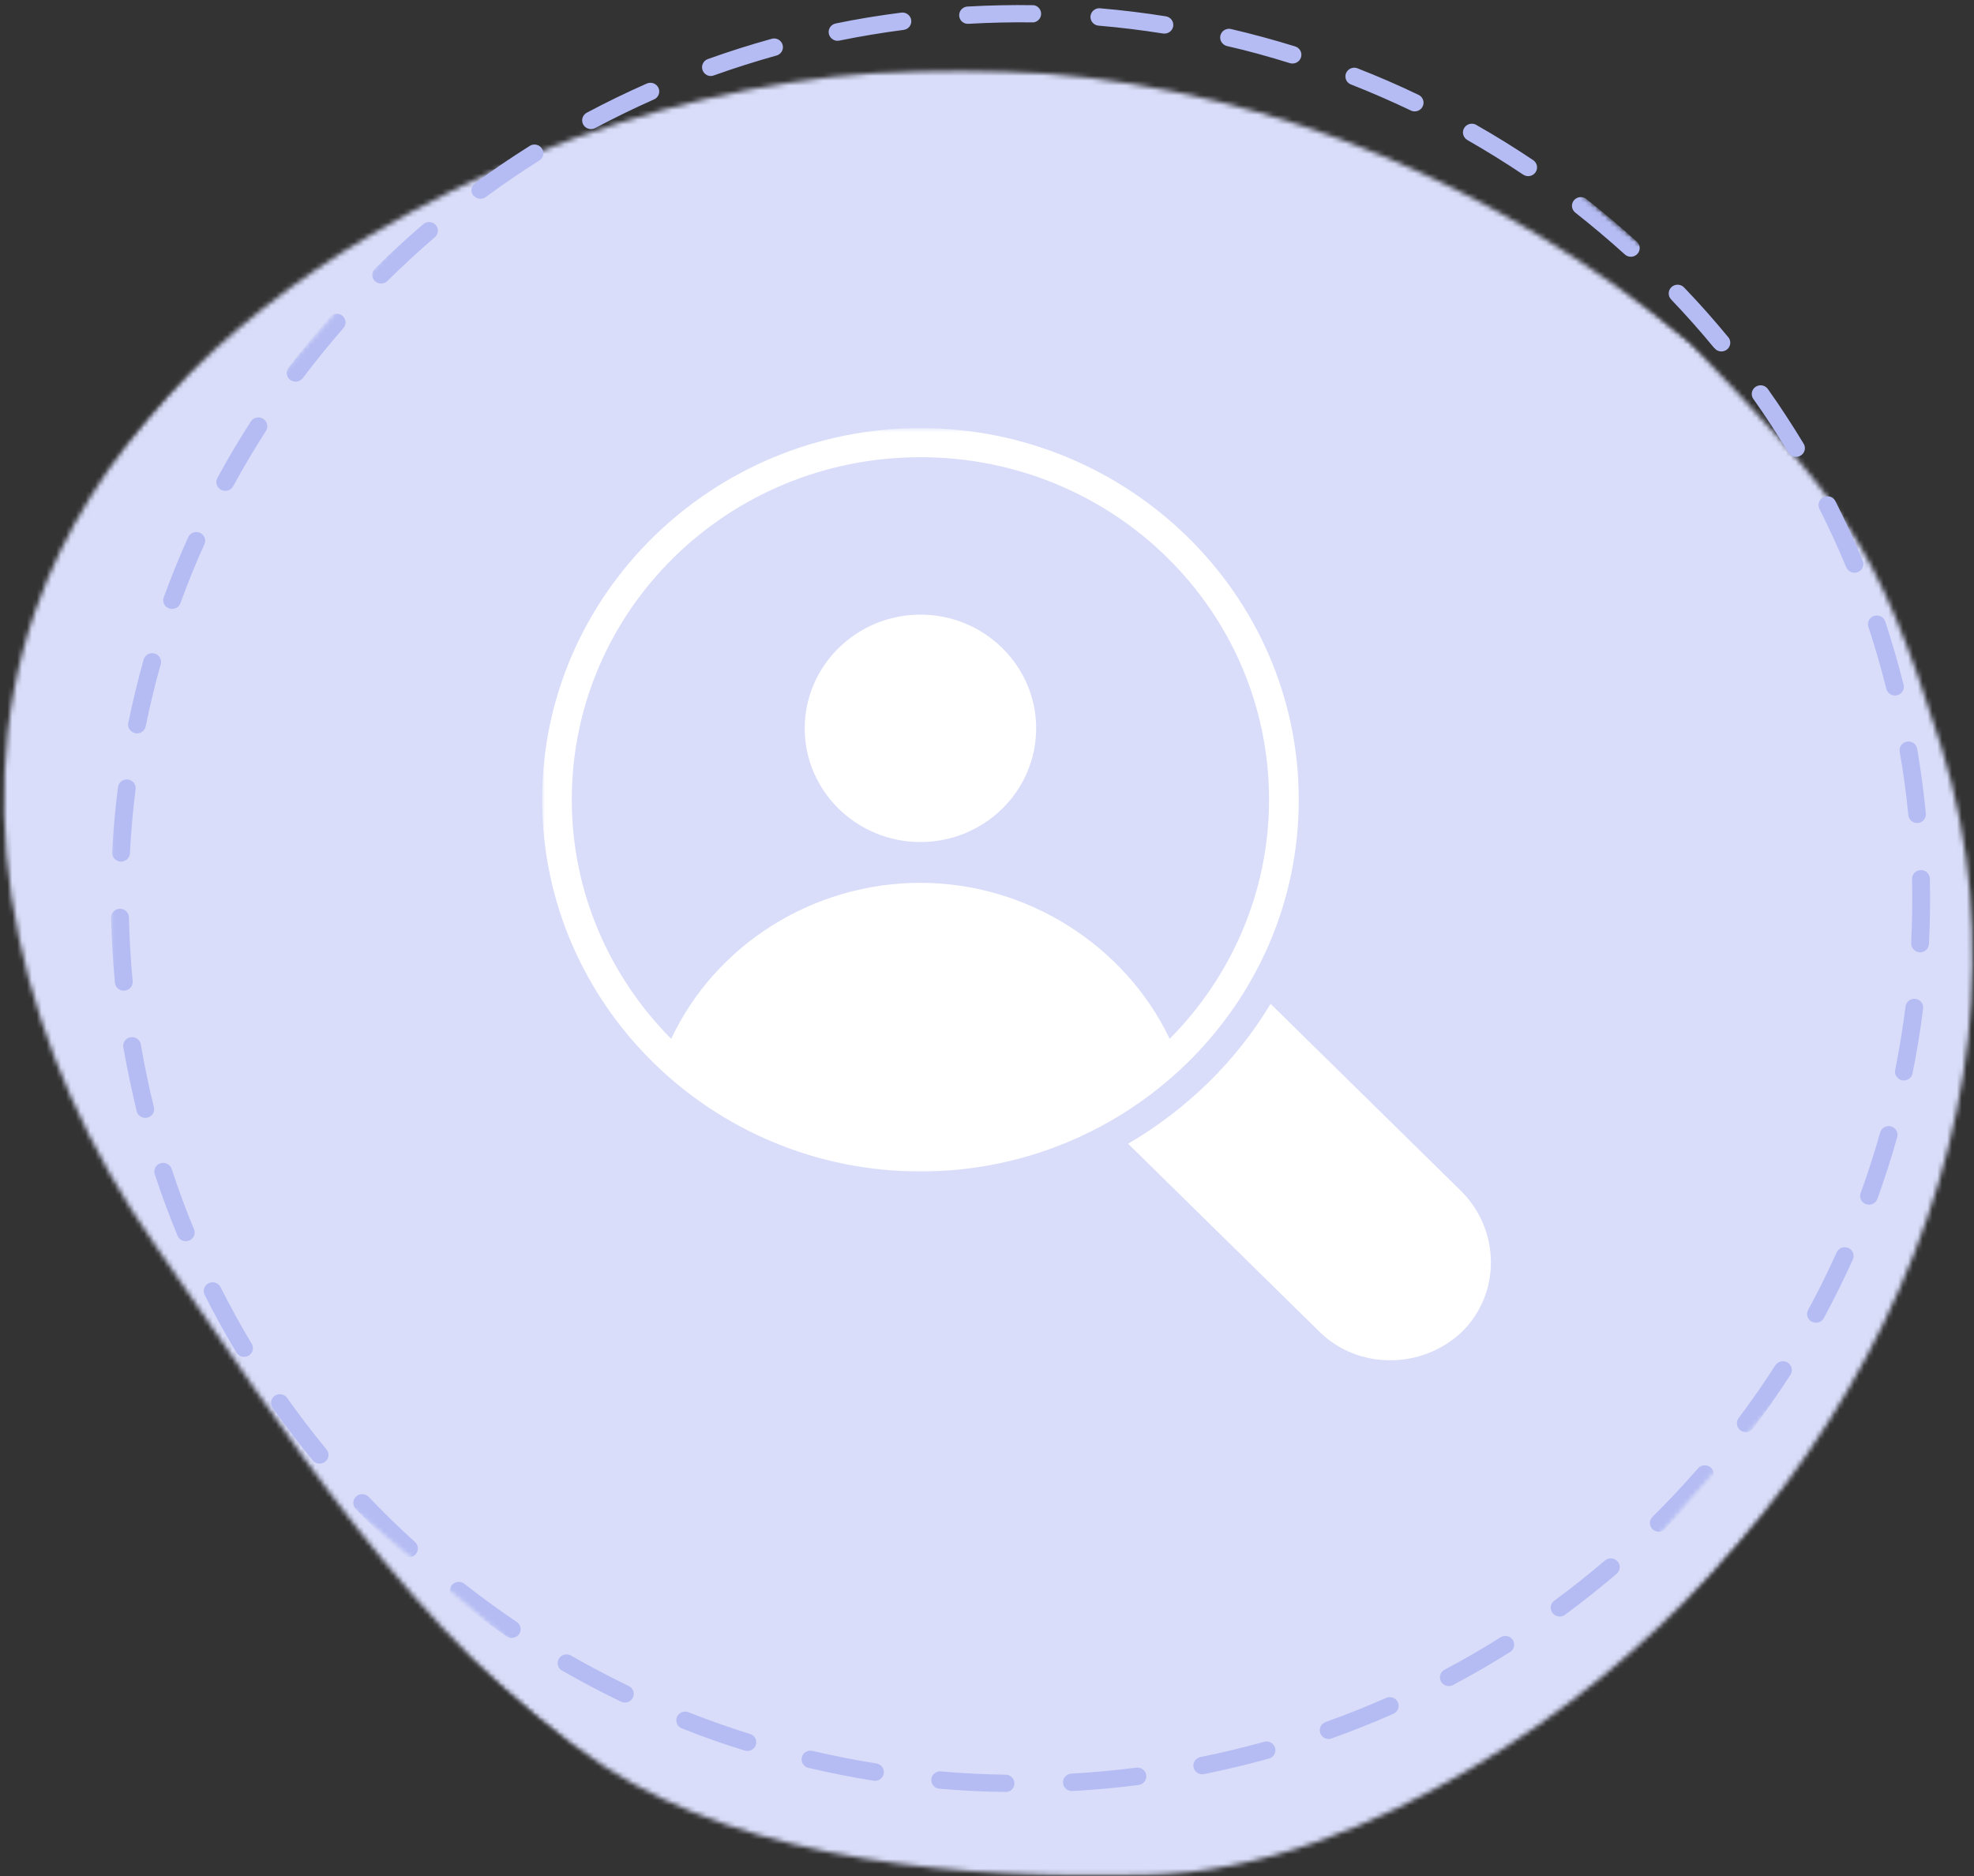<svg width="404" height="384" viewBox="0 0 404 384" fill="none" xmlns="http://www.w3.org/2000/svg">
<rect x="0" y="0" width="404" height="384" fill="#333333" stroke="none"/>
<mask id="mask0_4688_2614" style="mask-type:luminance" maskUnits="userSpaceOnUse" x="0" y="14" width="404" height="370">
<path d="M0 14.268H404V383.979H0V14.268Z" fill="white"/>
</mask>
<g mask="url(#mask0_4688_2614)">
<mask id="mask1_4688_2614" style="mask-type:luminance" maskUnits="userSpaceOnUse" x="-71" y="-77" width="547" height="534">
<path d="M172.055 -76.941L475.668 179.51L233.607 456.17L-70.002 199.719L172.055 -76.941Z" fill="white"/>
</mask>
<g mask="url(#mask1_4688_2614)">
<mask id="mask2_4688_2614" style="mask-type:luminance" maskUnits="userSpaceOnUse" x="0" y="14" width="404" height="370">
<path d="M397.291 152.772C383.95 110.206 376.879 102.803 345.956 70.21C266.797 4.938 164.368 -4.239 75.813 48.106C45.514 66.014 18.81 92.096 7.247 124.932C-7.931 168.07 5.241 217.127 31.646 254.701C58.015 292.31 84.957 336.122 123.569 361.469C153.677 381.232 198.04 384.642 234.234 383.816C258.257 383.259 281.248 373.767 301.789 361.52C373.362 318.959 421.876 231.361 397.291 152.772Z" fill="white"/>
</mask>
<g mask="url(#mask2_4688_2614)">
<path d="M187.143 -99.742L497.585 162.481L230.707 467.508L-79.74 205.285L187.143 -99.742Z" fill="#D9DDF9"/>
</g>
</g>
</g>
<mask id="mask3_4688_2614" style="mask-type:luminance" maskUnits="userSpaceOnUse" x="22" y="0" width="375" height="368">
<path d="M22.445 0H396.079V367.117H22.445V0Z" fill="white"/>
</mask>
<g mask="url(#mask3_4688_2614)">
<mask id="mask4_4688_2614" style="mask-type:luminance" maskUnits="userSpaceOnUse" x="-54" y="-75" width="526" height="517">
<path d="M189.117 -74.066L471.096 164.118L228.684 441.183L-53.295 202.999L189.117 -74.066Z" fill="white"/>
</mask>
<g mask="url(#mask4_4688_2614)">
<mask id="mask5_4688_2614" style="mask-type:luminance" maskUnits="userSpaceOnUse" x="-54" y="-75" width="526" height="517">
<path d="M189.117 -74.064L471.096 164.119L228.684 441.185L-53.295 203.001L189.117 -74.064Z" fill="white"/>
</mask>
<g mask="url(#mask5_4688_2614)">
<path d="M82.531 318.298L82.479 318.252C79.142 315.232 75.919 312.08 72.799 308.817C72.634 308.645 72.505 308.447 72.423 308.224C72.335 308.001 72.299 307.773 72.309 307.535C72.314 307.297 72.366 307.074 72.469 306.856C72.567 306.638 72.706 306.451 72.882 306.288C73.057 306.126 73.258 306.005 73.485 305.918C73.712 305.832 73.944 305.797 74.186 305.802C74.429 305.812 74.656 305.863 74.877 305.959C75.099 306.06 75.29 306.192 75.455 306.364C78.472 309.537 81.659 312.638 84.913 315.587C85.094 315.744 85.238 315.931 85.342 316.144C85.445 316.352 85.507 316.58 85.517 316.813C85.532 317.051 85.501 317.279 85.424 317.502C85.347 317.725 85.228 317.923 85.068 318.1C84.908 318.278 84.718 318.42 84.506 318.521C84.29 318.622 84.063 318.683 83.82 318.698C83.583 318.713 83.346 318.683 83.119 318.607C82.892 318.526 82.691 318.409 82.51 318.257L82.531 318.298ZM92.732 326.917C92.546 326.765 92.402 326.583 92.288 326.375C92.175 326.167 92.108 325.944 92.087 325.711C92.061 325.473 92.087 325.245 92.159 325.017C92.232 324.794 92.34 324.586 92.495 324.404C92.649 324.227 92.835 324.08 93.046 323.968C93.258 323.857 93.485 323.791 93.722 323.771C93.965 323.745 94.197 323.771 94.429 323.842C94.656 323.912 94.862 324.024 95.048 324.171C98.518 326.892 102.118 329.512 105.764 331.97C105.965 332.101 106.131 332.268 106.259 332.471C106.394 332.669 106.481 332.887 106.522 333.12C106.569 333.353 106.564 333.586 106.512 333.819C106.466 334.047 106.368 334.265 106.234 334.458C106.094 334.655 105.924 334.817 105.723 334.944C105.522 335.076 105.3 335.162 105.063 335.202C104.826 335.248 104.589 335.243 104.351 335.197C104.114 335.147 103.897 335.055 103.696 334.919C99.983 332.415 96.29 329.72 92.784 326.968L92.732 326.917ZM64.15 298.986L63.903 298.779C61.066 295.323 58.328 291.72 55.749 288.087C55.625 287.894 55.538 287.686 55.496 287.458C55.455 287.23 55.455 287.007 55.502 286.779C55.548 286.556 55.63 286.343 55.76 286.151C55.888 285.958 56.048 285.796 56.244 285.664C56.435 285.533 56.647 285.441 56.873 285.391C57.1 285.34 57.332 285.33 57.565 285.371C57.797 285.406 58.013 285.482 58.214 285.604C58.416 285.72 58.586 285.872 58.725 286.055C61.242 289.617 63.929 293.144 66.719 296.529C66.884 296.701 67.013 296.894 67.106 297.117C67.193 297.334 67.234 297.562 67.234 297.801C67.229 298.039 67.178 298.267 67.085 298.485C66.987 298.703 66.853 298.895 66.683 299.057C66.507 299.225 66.306 299.351 66.084 299.437C65.857 299.524 65.625 299.569 65.383 299.564C65.146 299.559 64.914 299.513 64.692 299.417C64.47 299.326 64.274 299.194 64.104 299.022L64.15 298.986ZM114.888 341.846C114.692 341.709 114.532 341.542 114.403 341.339C114.274 341.136 114.191 340.918 114.15 340.685C114.114 340.452 114.119 340.219 114.176 339.986C114.227 339.758 114.325 339.545 114.465 339.353C114.604 339.16 114.779 338.998 114.986 338.871C115.187 338.75 115.408 338.663 115.646 338.628C115.888 338.587 116.12 338.598 116.357 338.648C116.595 338.704 116.811 338.8 117.007 338.937C120.839 341.126 124.805 343.178 128.755 345.114C128.962 345.226 129.137 345.367 129.287 345.545C129.441 345.722 129.55 345.92 129.622 346.138C129.694 346.361 129.72 346.584 129.699 346.812C129.684 347.045 129.622 347.263 129.519 347.465C129.416 347.673 129.276 347.856 129.101 348.008C128.931 348.16 128.73 348.276 128.508 348.357C128.291 348.433 128.064 348.469 127.827 348.464C127.595 348.453 127.368 348.403 127.157 348.307C123.103 346.366 119.07 344.237 115.176 342.008L114.888 341.846ZM48.761 277.273C48.606 277.146 48.483 276.999 48.379 276.822C46.09 273.006 43.908 269.054 41.917 265.081C41.799 264.868 41.732 264.64 41.706 264.402C41.68 264.159 41.706 263.921 41.783 263.693C41.855 263.459 41.974 263.252 42.134 263.069C42.294 262.887 42.485 262.74 42.706 262.633C42.928 262.527 43.16 262.466 43.408 262.451C43.65 262.436 43.893 262.471 44.125 262.552C44.357 262.633 44.563 262.755 44.743 262.922C44.924 263.084 45.063 263.282 45.166 263.5C47.131 267.402 49.272 271.283 51.515 275.033C51.737 275.408 51.809 275.808 51.737 276.234C51.659 276.66 51.453 277.015 51.113 277.293C50.778 277.572 50.386 277.709 49.942 277.709C49.504 277.709 49.112 277.567 48.776 277.288L48.761 277.273ZM139.06 353.465C138.714 353.181 138.508 352.821 138.436 352.391C138.358 351.955 138.441 351.55 138.673 351.175C138.905 350.8 139.235 350.541 139.658 350.404C140.086 350.268 140.504 350.283 140.916 350.455C145.011 352.066 149.235 353.556 153.448 354.874C153.691 354.94 153.902 355.046 154.098 355.198C154.289 355.35 154.444 355.527 154.562 355.74C154.681 355.958 154.748 356.181 154.774 356.424C154.795 356.668 154.769 356.901 154.691 357.134C154.619 357.362 154.501 357.57 154.341 357.752C154.181 357.934 153.99 358.081 153.768 358.188C153.546 358.294 153.309 358.355 153.067 358.37C152.819 358.38 152.582 358.345 152.35 358.264C148.018 356.956 143.753 355.411 139.555 353.754C139.39 353.683 139.235 353.587 139.096 353.475L139.06 353.465ZM36.832 253.593C36.611 253.411 36.446 253.183 36.337 252.919C34.64 248.805 33.073 244.584 31.68 240.353C31.603 240.124 31.572 239.896 31.593 239.658C31.608 239.42 31.67 239.192 31.778 238.979C31.892 238.766 32.036 238.584 32.222 238.427C32.407 238.275 32.614 238.158 32.846 238.087C33.078 238.011 33.31 237.986 33.552 238.006C33.795 238.027 34.027 238.092 34.238 238.204C34.455 238.315 34.64 238.462 34.795 238.645C34.95 238.827 35.063 239.035 35.136 239.263C36.497 243.398 38.013 247.568 39.7 251.577C39.854 251.957 39.88 252.347 39.762 252.742C39.643 253.137 39.416 253.457 39.076 253.695C38.735 253.938 38.354 254.049 37.936 254.029C37.518 254.009 37.147 253.867 36.832 253.593ZM164.691 361.441C164.372 361.177 164.17 360.838 164.088 360.438C164.005 360.032 164.062 359.647 164.253 359.277C164.444 358.912 164.727 358.639 165.109 358.466C165.491 358.294 165.883 358.259 166.29 358.355C170.602 359.363 174.985 360.225 179.359 360.924C179.596 360.96 179.823 361.041 180.024 361.167C180.23 361.289 180.406 361.446 180.55 361.639C180.689 361.831 180.787 362.044 180.844 362.272C180.901 362.505 180.911 362.738 180.875 362.971C180.834 363.204 180.751 363.422 180.627 363.625C180.498 363.828 180.339 364 180.143 364.142C179.952 364.279 179.735 364.375 179.498 364.431C179.266 364.486 179.029 364.497 178.791 364.461C174.346 363.747 169.854 362.865 165.475 361.831C165.176 361.77 164.918 361.644 164.691 361.441ZM28.555 228.363C28.261 228.115 28.07 227.806 27.977 227.441C26.941 223.159 26.023 218.74 25.234 214.352C25.198 214.119 25.203 213.886 25.254 213.658C25.311 213.425 25.409 213.217 25.548 213.019C25.687 212.827 25.858 212.67 26.064 212.543C26.265 212.416 26.487 212.335 26.724 212.295C26.961 212.259 27.198 212.264 27.431 212.315C27.668 212.371 27.884 212.467 28.08 212.604C28.276 212.741 28.436 212.908 28.565 213.111C28.694 213.308 28.777 213.526 28.818 213.759C29.55 218.056 30.448 222.374 31.5 226.595C31.593 226.97 31.562 227.34 31.412 227.694C31.257 228.049 31.015 228.328 30.68 228.53C30.344 228.733 29.983 228.814 29.591 228.784C29.2 228.753 28.854 228.612 28.555 228.363ZM191.231 365.677C190.932 365.424 190.736 365.11 190.648 364.735C190.56 364.355 190.591 363.99 190.746 363.63C190.895 363.275 191.143 362.997 191.483 362.799C191.819 362.596 192.185 362.515 192.582 362.551C197.007 362.956 201.452 363.164 205.893 363.225C206.13 363.24 206.352 363.291 206.563 363.392C206.775 363.488 206.965 363.62 207.125 363.787C207.285 363.954 207.409 364.147 207.492 364.365C207.574 364.578 207.615 364.801 207.61 365.034C207.61 365.262 207.564 365.485 207.471 365.698C207.378 365.91 207.249 366.098 207.084 366.26C206.919 366.422 206.728 366.554 206.517 366.64C206.3 366.731 206.073 366.782 205.841 366.787C201.318 366.716 196.754 366.488 192.267 366.093C191.891 366.067 191.556 365.936 191.262 365.703L191.231 365.677ZM24.151 202.338C23.784 202.023 23.573 201.628 23.526 201.152C23.104 196.743 22.841 192.254 22.743 187.825C22.738 187.587 22.779 187.359 22.866 187.136C22.954 186.918 23.083 186.72 23.253 186.548C23.418 186.375 23.614 186.244 23.836 186.147C24.058 186.056 24.29 186.006 24.532 186.001C24.775 185.995 25.007 186.036 25.234 186.122C25.455 186.208 25.657 186.335 25.832 186.502C26.002 186.664 26.141 186.857 26.234 187.075C26.332 187.293 26.384 187.521 26.389 187.759C26.487 192.117 26.739 196.51 27.162 200.838C27.178 201.076 27.152 201.304 27.075 201.527C27.003 201.755 26.884 201.957 26.729 202.135C26.569 202.312 26.384 202.454 26.172 202.566C25.956 202.672 25.729 202.733 25.491 202.748C24.986 202.794 24.537 202.657 24.151 202.338ZM218.198 366.133C217.914 365.9 217.724 365.606 217.626 365.257C217.533 364.902 217.543 364.557 217.657 364.213C217.775 363.868 217.981 363.584 218.281 363.367C218.575 363.144 218.905 363.027 219.276 363.007C223.696 362.758 228.157 362.348 232.546 361.786C232.783 361.755 233.02 361.77 233.252 361.831C233.489 361.892 233.701 361.993 233.892 362.14C234.082 362.282 234.242 362.454 234.361 362.662C234.485 362.865 234.557 363.088 234.593 363.321C234.624 363.559 234.608 363.787 234.547 364.02C234.485 364.248 234.382 364.456 234.232 364.644C234.088 364.836 233.912 364.988 233.701 365.105C233.494 365.226 233.268 365.302 233.03 365.333C228.554 365.91 223.995 366.326 219.498 366.574C218.982 366.605 218.538 366.447 218.162 366.108L218.198 366.133ZM23.588 175.911C23.135 175.531 22.923 175.05 22.959 174.462C23.186 170.028 23.563 165.574 24.145 161.161C24.166 160.917 24.233 160.689 24.352 160.476C24.465 160.264 24.62 160.076 24.811 159.924C25.002 159.772 25.218 159.661 25.455 159.595C25.693 159.529 25.935 159.509 26.177 159.539C26.425 159.569 26.652 159.645 26.863 159.767C27.08 159.889 27.26 160.051 27.405 160.243C27.554 160.436 27.657 160.654 27.714 160.887C27.776 161.125 27.781 161.363 27.74 161.601C27.198 165.914 26.812 170.307 26.585 174.65C26.569 174.989 26.461 175.298 26.265 175.577C26.064 175.861 25.806 176.069 25.486 176.2C25.172 176.337 24.842 176.378 24.496 176.327C24.156 176.271 23.851 176.134 23.588 175.911ZM244.877 362.713C244.614 362.49 244.428 362.216 244.325 361.892C244.222 361.568 244.211 361.238 244.299 360.909C244.387 360.58 244.557 360.296 244.81 360.063C245.062 359.83 245.356 359.678 245.697 359.612C250.039 358.745 254.397 357.691 258.652 356.516C258.884 356.44 259.126 356.414 259.374 356.434C259.616 356.455 259.848 356.526 260.07 356.637C260.287 356.754 260.472 356.906 260.627 357.093C260.782 357.281 260.895 357.494 260.962 357.727C261.029 357.96 261.045 358.198 261.014 358.436C260.983 358.679 260.905 358.902 260.776 359.11C260.653 359.323 260.493 359.5 260.292 359.642C260.096 359.789 259.874 359.885 259.637 359.941C255.289 361.147 250.849 362.211 246.424 363.103C245.841 363.22 245.325 363.088 244.877 362.713ZM26.868 149.658C26.332 149.212 26.126 148.649 26.26 147.965C27.142 143.628 28.199 139.26 29.401 134.988C29.468 134.76 29.571 134.552 29.72 134.365C29.865 134.182 30.045 134.03 30.257 133.914C30.463 133.797 30.69 133.721 30.927 133.696C31.164 133.665 31.402 133.681 31.634 133.746C31.866 133.807 32.072 133.914 32.263 134.055C32.454 134.202 32.608 134.375 32.727 134.582C32.846 134.785 32.923 135.008 32.949 135.241C32.98 135.474 32.964 135.707 32.902 135.935C31.716 140.116 30.68 144.408 29.813 148.67C29.767 148.903 29.679 149.116 29.545 149.308C29.411 149.506 29.246 149.668 29.045 149.8C28.844 149.931 28.627 150.018 28.39 150.068C28.158 150.114 27.921 150.114 27.683 150.068C27.379 150.002 27.106 149.866 26.868 149.658ZM270.751 355.492C270.503 355.289 270.323 355.036 270.214 354.737C270.132 354.514 270.096 354.286 270.106 354.053C270.116 353.815 270.173 353.592 270.271 353.374C270.374 353.161 270.513 352.973 270.689 352.816C270.864 352.654 271.065 352.533 271.292 352.452C275.464 350.962 279.626 349.31 283.664 347.526C283.881 347.425 284.113 347.369 284.355 347.359C284.598 347.344 284.835 347.384 285.062 347.465C285.294 347.546 285.495 347.673 285.671 347.835C285.851 347.997 285.99 348.19 286.088 348.408C286.186 348.626 286.243 348.854 286.248 349.092C286.253 349.33 286.212 349.563 286.124 349.786C286.037 350.009 285.908 350.207 285.738 350.379C285.567 350.546 285.371 350.683 285.145 350.774C281.029 352.599 276.79 354.286 272.535 355.801C271.88 356.039 271.282 355.933 270.751 355.492ZM34.042 124.205C33.758 123.961 33.568 123.662 33.47 123.308C33.372 122.953 33.387 122.598 33.516 122.254C35.038 118.078 36.729 113.903 38.565 109.849C38.673 109.651 38.813 109.474 38.988 109.327C39.158 109.175 39.354 109.064 39.576 108.993C39.793 108.917 40.014 108.881 40.246 108.891C40.478 108.896 40.695 108.947 40.907 109.038C41.118 109.129 41.304 109.256 41.469 109.418C41.629 109.58 41.758 109.768 41.845 109.976C41.938 110.183 41.984 110.401 41.99 110.629C41.995 110.852 41.959 111.075 41.876 111.288C40.081 115.266 38.41 119.35 36.93 123.445C36.848 123.667 36.729 123.87 36.564 124.042C36.404 124.22 36.213 124.357 35.997 124.458C35.78 124.559 35.548 124.62 35.311 124.63C35.069 124.64 34.836 124.605 34.609 124.529C34.398 124.453 34.212 124.347 34.042 124.205ZM295.32 344.663C295.155 344.521 295.021 344.349 294.918 344.156C294.804 343.949 294.732 343.731 294.706 343.493C294.68 343.259 294.701 343.026 294.773 342.803C294.84 342.575 294.949 342.368 295.098 342.185C295.253 342.003 295.433 341.856 295.645 341.739C299.549 339.672 303.412 337.437 307.14 335.091C307.347 334.969 307.563 334.888 307.795 334.853C308.027 334.817 308.259 334.827 308.492 334.878C308.724 334.929 308.935 335.025 309.131 335.157C309.322 335.294 309.482 335.456 309.611 335.653C309.74 335.851 309.822 336.064 309.863 336.292C309.91 336.52 309.905 336.748 309.858 336.976C309.812 337.204 309.719 337.412 309.59 337.604C309.456 337.802 309.291 337.959 309.095 338.091C305.294 340.483 301.349 342.763 297.372 344.881C297.042 345.053 296.692 345.124 296.315 345.084C295.944 345.048 295.614 344.906 295.33 344.668L295.32 344.663ZM44.94 100.039C44.604 99.765 44.398 99.42 44.31 99.005C44.228 98.584 44.29 98.189 44.496 97.814C46.616 93.897 48.921 90.02 51.329 86.276C51.458 86.073 51.623 85.901 51.819 85.764C52.02 85.627 52.237 85.531 52.474 85.48C52.712 85.424 52.949 85.419 53.191 85.46C53.428 85.501 53.65 85.587 53.856 85.713C54.063 85.84 54.238 86.002 54.377 86.2C54.517 86.392 54.615 86.605 54.666 86.838C54.718 87.071 54.728 87.305 54.687 87.543C54.64 87.776 54.558 87.994 54.429 88.196C52.056 91.88 49.803 95.686 47.719 99.517C47.606 99.719 47.461 99.902 47.281 100.049C47.1 100.201 46.894 100.312 46.667 100.383C46.44 100.454 46.213 100.479 45.976 100.464C45.739 100.449 45.512 100.388 45.3 100.282C45.172 100.216 45.053 100.13 44.94 100.039ZM318.002 330.399C317.893 330.318 317.806 330.221 317.728 330.11C317.584 329.922 317.481 329.715 317.424 329.487C317.362 329.258 317.352 329.025 317.383 328.792C317.419 328.559 317.496 328.341 317.62 328.139C317.739 327.936 317.898 327.764 318.089 327.622C321.632 325.022 325.119 322.25 328.455 319.392C328.641 319.235 328.847 319.119 329.074 319.043C329.306 318.967 329.544 318.936 329.786 318.957C330.028 318.972 330.255 319.033 330.472 319.139C330.694 319.245 330.879 319.387 331.039 319.57C331.199 319.747 331.318 319.95 331.395 320.178C331.472 320.401 331.503 320.634 331.488 320.872C331.472 321.11 331.405 321.338 331.297 321.551C331.189 321.764 331.044 321.951 330.864 322.109C327.455 325.017 323.896 327.84 320.291 330.505C319.946 330.753 319.564 330.87 319.136 330.855C318.708 330.834 318.337 330.687 318.012 330.414L318.002 330.399ZM59.323 77.697C59.148 77.55 59.008 77.378 58.9 77.175C58.792 76.977 58.725 76.764 58.699 76.541C58.673 76.319 58.694 76.096 58.751 75.878C58.813 75.66 58.911 75.462 59.05 75.28C61.757 71.692 64.578 68.206 67.534 64.826C67.688 64.648 67.874 64.507 68.091 64.4C68.307 64.294 68.534 64.233 68.771 64.213C69.014 64.198 69.246 64.223 69.473 64.299C69.705 64.37 69.911 64.486 70.091 64.638C70.272 64.79 70.416 64.973 70.525 65.186C70.633 65.398 70.7 65.621 70.716 65.855C70.736 66.093 70.705 66.321 70.633 66.544C70.556 66.772 70.442 66.969 70.282 67.152C67.389 70.461 64.599 73.906 61.969 77.393C61.824 77.58 61.649 77.737 61.448 77.859C61.242 77.981 61.02 78.062 60.783 78.097C60.545 78.133 60.308 78.123 60.076 78.062C59.844 78.006 59.633 77.91 59.437 77.773L59.323 77.697ZM338.306 313.068L338.203 312.977C338.032 312.815 337.903 312.623 337.811 312.405C337.718 312.187 337.671 311.959 337.666 311.721C337.666 311.482 337.713 311.259 337.805 311.036C337.898 310.819 338.027 310.626 338.197 310.459C341.302 307.388 344.35 304.15 347.243 300.846L347.527 300.522C347.682 300.339 347.867 300.197 348.084 300.091C348.295 299.985 348.522 299.924 348.765 299.904C349.002 299.888 349.239 299.914 349.466 299.99C349.693 300.061 349.899 300.177 350.085 300.329C350.265 300.486 350.41 300.669 350.518 300.876C350.626 301.089 350.688 301.312 350.709 301.545C350.724 301.784 350.699 302.012 350.621 302.24C350.549 302.463 350.43 302.665 350.276 302.843L349.997 303.162C347.042 306.537 343.963 309.81 340.761 312.977C340.601 313.134 340.415 313.261 340.204 313.347C339.997 313.438 339.781 313.484 339.554 313.494C339.322 313.499 339.105 313.469 338.888 313.393C338.672 313.322 338.481 313.21 338.306 313.068ZM76.842 57.63L76.724 57.534C76.554 57.367 76.425 57.174 76.332 56.956C76.239 56.743 76.193 56.516 76.193 56.277C76.193 56.044 76.234 55.816 76.327 55.598C76.414 55.38 76.543 55.188 76.713 55.021C79.906 51.849 83.232 48.783 86.626 45.879C86.806 45.722 87.007 45.606 87.234 45.53C87.461 45.459 87.693 45.423 87.936 45.438C88.173 45.453 88.4 45.514 88.616 45.616C88.828 45.722 89.019 45.859 89.173 46.036C89.333 46.214 89.452 46.416 89.524 46.639C89.602 46.862 89.632 47.09 89.617 47.323C89.602 47.562 89.54 47.785 89.431 47.997C89.323 48.205 89.184 48.388 89.003 48.545C85.672 51.408 82.407 54.413 79.282 57.509C79.122 57.666 78.941 57.792 78.735 57.879C78.529 57.97 78.312 58.02 78.085 58.036C77.864 58.046 77.642 58.015 77.425 57.95C77.214 57.879 77.018 57.772 76.842 57.63ZM356.109 292.662C355.933 292.52 355.794 292.348 355.686 292.146C355.577 291.948 355.51 291.735 355.485 291.512C355.459 291.289 355.474 291.071 355.536 290.853C355.593 290.635 355.691 290.433 355.825 290.255C358.45 286.749 360.987 283.11 363.339 279.437C363.473 279.239 363.633 279.067 363.834 278.93C364.03 278.793 364.252 278.697 364.489 278.646C364.726 278.596 364.964 278.585 365.201 278.626C365.443 278.666 365.665 278.753 365.866 278.879C366.072 279.006 366.248 279.168 366.387 279.366C366.526 279.558 366.624 279.771 366.676 280.004C366.733 280.237 366.738 280.47 366.697 280.709C366.655 280.942 366.568 281.16 366.439 281.362C364.035 285.112 361.457 288.821 358.775 292.389C358.631 292.581 358.46 292.738 358.249 292.86C358.043 292.987 357.821 293.063 357.584 293.098C357.346 293.134 357.109 293.123 356.877 293.068C356.64 293.012 356.428 292.911 356.232 292.769L356.109 292.662ZM97.141 40.239C97.033 40.168 96.94 40.087 96.853 39.996C96.703 39.809 96.605 39.601 96.543 39.373C96.481 39.145 96.466 38.912 96.502 38.678C96.533 38.445 96.61 38.222 96.734 38.02C96.858 37.817 97.013 37.645 97.203 37.503C100.824 34.837 104.578 32.273 108.379 29.882C108.58 29.75 108.802 29.659 109.039 29.613C109.282 29.567 109.519 29.567 109.756 29.618C109.998 29.664 110.215 29.76 110.416 29.892C110.617 30.029 110.788 30.201 110.916 30.404C111.051 30.601 111.133 30.824 111.174 31.057C111.216 31.296 111.21 31.529 111.154 31.762C111.102 32 111.004 32.213 110.86 32.405C110.715 32.598 110.54 32.76 110.329 32.882C106.61 35.228 102.928 37.741 99.385 40.351C99.044 40.594 98.663 40.7 98.24 40.68C97.822 40.66 97.456 40.513 97.141 40.239ZM370.477 270.29C370.152 270.017 369.956 269.677 369.873 269.267C369.796 268.856 369.858 268.471 370.054 268.101C372.148 264.265 374.102 260.303 375.887 256.325C375.985 256.107 376.124 255.919 376.294 255.757C376.47 255.595 376.671 255.468 376.892 255.382C377.119 255.296 377.351 255.261 377.589 255.266C377.831 255.271 378.063 255.321 378.28 255.418C378.501 255.509 378.692 255.646 378.863 255.813C379.028 255.985 379.151 256.183 379.239 256.401C379.327 256.624 379.368 256.852 379.363 257.085C379.358 257.323 379.306 257.551 379.208 257.764C377.382 261.818 375.387 265.861 373.262 269.778C373.148 269.986 372.999 270.169 372.813 270.316C372.627 270.468 372.421 270.574 372.189 270.645C371.957 270.716 371.725 270.736 371.482 270.711C371.245 270.691 371.018 270.62 370.807 270.508C370.683 270.452 370.564 270.386 370.456 270.31L370.477 270.29ZM119.772 25.99C119.601 25.848 119.467 25.681 119.359 25.488C119.245 25.281 119.178 25.058 119.153 24.825C119.127 24.586 119.147 24.358 119.215 24.13C119.282 23.902 119.395 23.7 119.545 23.517C119.694 23.335 119.875 23.183 120.086 23.071C124.057 20.953 128.162 18.957 132.283 17.137C132.505 17.026 132.737 16.965 132.984 16.945C133.232 16.93 133.474 16.96 133.712 17.041C133.944 17.122 134.155 17.244 134.336 17.411C134.521 17.578 134.661 17.771 134.764 17.994C134.867 18.212 134.918 18.445 134.924 18.693C134.929 18.936 134.882 19.169 134.789 19.397C134.697 19.62 134.563 19.818 134.387 19.99C134.207 20.163 134.006 20.294 133.774 20.381C129.73 22.174 125.708 24.14 121.819 26.203C121.489 26.38 121.138 26.446 120.762 26.411C120.385 26.37 120.055 26.228 119.772 25.99ZM381.328 246.129C381.044 245.891 380.858 245.592 380.76 245.232C380.668 244.878 380.683 244.528 380.812 244.178C382.287 240.094 383.643 235.893 384.819 231.708C384.891 231.49 385 231.292 385.149 231.12C385.299 230.943 385.479 230.801 385.68 230.694C385.887 230.588 386.103 230.522 386.335 230.497C386.567 230.471 386.794 230.486 387.016 230.547C387.243 230.608 387.444 230.709 387.63 230.846C387.816 230.983 387.97 231.15 388.089 231.343C388.207 231.54 388.29 231.748 388.326 231.976C388.367 232.199 388.357 232.422 388.311 232.645C387.114 236.922 385.732 241.209 384.221 245.379C384.138 245.602 384.02 245.8 383.86 245.977C383.695 246.15 383.509 246.286 383.293 246.388C383.071 246.489 382.844 246.545 382.607 246.555C382.364 246.57 382.132 246.535 381.905 246.454C381.694 246.383 381.503 246.276 381.328 246.129ZM144.325 15.131C144.078 14.923 143.902 14.67 143.789 14.371C143.706 14.153 143.67 13.92 143.681 13.687C143.691 13.448 143.748 13.225 143.851 13.013C143.949 12.795 144.088 12.607 144.263 12.45C144.444 12.288 144.645 12.171 144.867 12.09C149.116 10.565 153.474 9.182 157.817 7.976C158.049 7.895 158.296 7.859 158.544 7.874C158.797 7.89 159.034 7.955 159.256 8.067C159.477 8.183 159.668 8.335 159.828 8.523C159.988 8.716 160.101 8.928 160.168 9.167C160.241 9.405 160.256 9.643 160.225 9.891C160.189 10.134 160.107 10.362 159.978 10.57C159.849 10.783 159.684 10.96 159.477 11.102C159.276 11.249 159.049 11.345 158.802 11.396C154.542 12.592 150.277 13.94 146.115 15.43C145.46 15.668 144.862 15.572 144.325 15.131ZM388.476 220.666C387.944 220.22 387.738 219.658 387.872 218.979C388.728 214.722 389.425 210.369 389.982 206.057C390.002 205.814 390.069 205.586 390.188 205.373C390.301 205.16 390.456 204.973 390.647 204.821C390.838 204.668 391.054 204.557 391.292 204.491C391.529 204.425 391.771 204.405 392.014 204.435C392.261 204.466 392.488 204.542 392.699 204.663C392.916 204.785 393.097 204.947 393.241 205.14C393.391 205.332 393.494 205.55 393.55 205.783C393.612 206.021 393.617 206.26 393.576 206.498C393.03 210.896 392.302 215.335 391.42 219.678C391.292 220.352 390.894 220.803 390.234 221.026C389.574 221.254 388.981 221.142 388.45 220.691L388.476 220.666ZM170.22 7.895C169.962 7.677 169.782 7.403 169.678 7.079C169.575 6.754 169.565 6.43 169.653 6.101C169.74 5.771 169.905 5.493 170.158 5.26C170.406 5.027 170.7 4.875 171.04 4.804C175.429 3.886 179.972 3.162 184.444 2.584C184.686 2.554 184.918 2.569 185.155 2.625C185.387 2.685 185.599 2.787 185.79 2.934C185.986 3.076 186.14 3.248 186.259 3.456C186.383 3.658 186.46 3.876 186.491 4.114C186.527 4.348 186.512 4.581 186.45 4.809C186.388 5.037 186.285 5.244 186.14 5.437C185.991 5.624 185.816 5.776 185.609 5.898C185.398 6.015 185.176 6.091 184.934 6.121C180.545 6.689 176.12 7.428 171.783 8.31C171.195 8.427 170.674 8.29 170.22 7.895ZM391.771 194.433C391.322 194.058 391.111 193.576 391.142 192.998C391.353 188.656 391.426 184.252 391.322 179.905C391.317 179.666 391.364 179.438 391.451 179.215C391.539 178.997 391.668 178.8 391.833 178.628C392.003 178.46 392.199 178.324 392.416 178.232C392.638 178.136 392.87 178.085 393.112 178.085C393.354 178.08 393.587 178.121 393.813 178.207C394.035 178.293 394.236 178.42 394.407 178.587C394.582 178.749 394.716 178.942 394.814 179.16C394.912 179.378 394.958 179.606 394.964 179.839C395.067 184.273 395.005 188.767 394.783 193.196C394.773 193.434 394.716 193.657 394.618 193.875C394.515 194.088 394.376 194.275 394.195 194.438C394.02 194.6 393.819 194.721 393.592 194.802C393.365 194.884 393.128 194.919 392.885 194.909C392.457 194.878 392.086 194.721 391.771 194.433ZM196.94 4.469C196.661 4.231 196.47 3.942 196.372 3.592C196.274 3.243 196.285 2.898 196.398 2.554C196.517 2.209 196.723 1.925 197.012 1.707C197.306 1.484 197.636 1.363 198.002 1.338C202.515 1.089 207.094 0.983 211.586 1.064C212.025 1.145 212.386 1.348 212.664 1.687C212.948 2.027 213.087 2.412 213.077 2.853C213.072 3.288 212.917 3.668 212.623 3.998C212.329 4.327 211.963 4.52 211.519 4.581C207.1 4.525 202.613 4.621 198.198 4.875C197.713 4.9 197.28 4.758 196.914 4.444L196.94 4.469ZM391.188 168.032C390.817 167.718 390.611 167.322 390.564 166.846C390.141 162.519 389.559 158.145 388.79 153.843C388.749 153.61 388.754 153.382 388.811 153.149C388.862 152.916 388.96 152.708 389.1 152.511C389.239 152.318 389.409 152.161 389.615 152.034C389.817 151.908 390.038 151.827 390.276 151.786C390.513 151.745 390.75 151.756 390.987 151.806C391.219 151.862 391.436 151.953 391.632 152.09C391.828 152.232 391.988 152.399 392.117 152.602C392.246 152.799 392.328 153.017 392.369 153.25C393.122 157.624 393.721 162.078 394.143 166.496C394.169 166.735 394.143 166.963 394.076 167.191C394.004 167.419 393.891 167.621 393.741 167.804C393.587 167.986 393.406 168.133 393.189 168.245C392.978 168.356 392.751 168.422 392.514 168.442C391.998 168.488 391.549 168.341 391.163 168.006L391.188 168.032ZM223.804 4.819C223.51 4.57 223.314 4.256 223.226 3.881C223.134 3.501 223.164 3.136 223.319 2.782C223.469 2.427 223.716 2.148 224.052 1.946C224.387 1.748 224.748 1.662 225.14 1.697C229.642 2.082 234.18 2.635 238.631 3.344C238.868 3.385 239.085 3.466 239.286 3.592C239.487 3.714 239.657 3.876 239.792 4.064C239.931 4.256 240.029 4.464 240.08 4.692C240.137 4.92 240.142 5.148 240.106 5.381C240.065 5.609 239.987 5.827 239.864 6.025C239.74 6.227 239.58 6.395 239.389 6.532C239.193 6.673 238.982 6.77 238.755 6.825C238.523 6.881 238.291 6.891 238.054 6.861C233.696 6.172 229.25 5.624 224.83 5.249C224.438 5.214 224.098 5.072 223.804 4.819ZM386.645 141.92C386.351 141.672 386.16 141.368 386.067 140.998C384.994 136.756 383.783 132.525 382.416 128.39C382.328 128.162 382.287 127.924 382.297 127.681C382.308 127.438 382.369 127.204 382.473 126.982C382.581 126.764 382.73 126.571 382.916 126.409C383.102 126.252 383.313 126.13 383.55 126.054C383.788 125.983 384.03 125.953 384.278 125.978C384.525 125.998 384.757 126.069 384.979 126.186C385.196 126.303 385.381 126.46 385.536 126.652C385.691 126.845 385.799 127.058 385.861 127.296C387.259 131.507 388.507 135.834 389.59 140.141C389.682 140.521 389.657 140.886 389.507 141.246C389.358 141.606 389.115 141.884 388.78 142.087C388.44 142.29 388.079 142.376 387.681 142.346C387.289 142.315 386.944 142.173 386.645 141.92ZM250.359 9.03C250.039 8.761 249.838 8.427 249.755 8.021C249.673 7.616 249.73 7.231 249.92 6.866C250.111 6.496 250.395 6.227 250.777 6.055C251.158 5.883 251.55 5.847 251.958 5.944C256.346 6.967 260.766 8.173 265.052 9.496C265.284 9.562 265.49 9.673 265.676 9.825C265.867 9.972 266.016 10.155 266.13 10.362C266.243 10.57 266.315 10.793 266.336 11.031C266.362 11.27 266.336 11.502 266.269 11.726C266.197 11.954 266.088 12.161 265.934 12.344C265.779 12.526 265.598 12.678 265.382 12.79C265.17 12.901 264.944 12.967 264.706 12.992C264.464 13.018 264.227 12.992 263.995 12.927C259.776 11.614 255.444 10.403 251.158 9.435C250.854 9.369 250.586 9.237 250.359 9.03ZM378.342 116.771C378.125 116.583 377.96 116.36 377.847 116.097C376.176 112.063 374.334 108.045 372.364 104.148C372.261 103.935 372.199 103.707 372.184 103.474C372.174 103.236 372.204 103.003 372.282 102.78C372.359 102.557 372.478 102.354 372.638 102.177C372.798 102 372.988 101.858 373.205 101.756C373.422 101.65 373.654 101.594 373.891 101.579C374.133 101.564 374.365 101.594 374.597 101.67C374.824 101.751 375.031 101.868 375.211 102.025C375.392 102.182 375.536 102.365 375.639 102.577C377.651 106.555 379.528 110.655 381.23 114.769C381.39 115.154 381.41 115.54 381.292 115.935C381.178 116.335 380.951 116.649 380.606 116.893C380.265 117.131 379.889 117.242 379.466 117.222C379.048 117.207 378.682 117.06 378.362 116.791L378.342 116.771ZM275.98 16.99C275.645 16.707 275.444 16.347 275.377 15.921C275.304 15.491 275.387 15.09 275.614 14.72C275.846 14.345 276.171 14.092 276.589 13.95C277.006 13.813 277.424 13.823 277.832 13.986C282.03 15.627 286.212 17.441 290.271 19.392C290.498 19.489 290.694 19.625 290.859 19.803C291.029 19.98 291.153 20.183 291.235 20.411C291.323 20.639 291.354 20.877 291.344 21.115C291.328 21.358 291.266 21.587 291.158 21.804C291.05 22.022 290.905 22.21 290.714 22.367C290.529 22.524 290.317 22.64 290.085 22.716C289.848 22.788 289.611 22.813 289.363 22.793C289.121 22.772 288.889 22.701 288.672 22.585C284.696 20.684 280.596 18.901 276.485 17.284C276.305 17.213 276.135 17.117 275.98 16.99ZM366.377 93.061C366.227 92.934 366.103 92.787 366.005 92.615C363.752 88.88 361.343 85.156 358.801 81.599C358.672 81.406 358.589 81.193 358.543 80.97C358.502 80.742 358.502 80.514 358.548 80.291C358.594 80.063 358.682 79.856 358.811 79.663C358.94 79.47 359.1 79.308 359.291 79.177C359.481 79.045 359.693 78.954 359.92 78.903C360.152 78.852 360.379 78.842 360.611 78.877C360.843 78.913 361.06 78.994 361.261 79.111C361.462 79.232 361.632 79.379 361.776 79.567C364.36 83.21 366.825 86.99 369.131 90.806C369.363 91.181 369.44 91.586 369.368 92.022C369.291 92.458 369.084 92.813 368.739 93.096C368.398 93.375 368.001 93.517 367.553 93.507C367.104 93.502 366.712 93.355 366.377 93.061ZM300.168 28.564C299.972 28.422 299.807 28.255 299.683 28.052C299.554 27.85 299.471 27.632 299.43 27.399C299.389 27.166 299.399 26.933 299.451 26.704C299.508 26.471 299.606 26.259 299.745 26.066C299.884 25.873 300.059 25.716 300.261 25.59C300.467 25.463 300.689 25.382 300.926 25.341C301.163 25.301 301.4 25.311 301.638 25.362C301.87 25.417 302.086 25.514 302.282 25.651C306.181 27.875 310.049 30.272 313.788 32.78C313.984 32.917 314.149 33.084 314.283 33.282C314.417 33.48 314.505 33.697 314.546 33.931C314.593 34.164 314.587 34.397 314.541 34.63C314.489 34.863 314.397 35.076 314.257 35.273C314.123 35.471 313.953 35.633 313.752 35.76C313.546 35.892 313.329 35.978 313.092 36.023C312.855 36.064 312.617 36.064 312.38 36.013C312.143 35.962 311.926 35.871 311.725 35.739C308.063 33.282 304.278 30.931 300.451 28.741C300.353 28.691 300.255 28.63 300.168 28.564ZM351.018 71.363C350.931 71.297 350.848 71.231 350.771 71.155C347.991 67.785 345.051 64.466 342.009 61.284C341.844 61.111 341.72 60.914 341.632 60.691C341.55 60.468 341.508 60.24 341.519 60.002C341.524 59.764 341.581 59.541 341.679 59.323C341.777 59.105 341.916 58.917 342.091 58.755C342.266 58.593 342.468 58.466 342.695 58.385C342.921 58.299 343.159 58.264 343.396 58.269C343.638 58.279 343.87 58.33 344.092 58.426C344.314 58.527 344.505 58.659 344.67 58.836C347.795 62.095 350.771 65.454 353.607 68.895C353.778 69.067 353.901 69.26 353.994 69.483C354.082 69.701 354.123 69.934 354.123 70.167C354.118 70.405 354.066 70.633 353.973 70.851C353.876 71.069 353.741 71.261 353.571 71.424C353.396 71.591 353.2 71.717 352.973 71.804C352.751 71.895 352.514 71.935 352.277 71.93C352.034 71.93 351.802 71.88 351.581 71.783C351.359 71.692 351.163 71.56 350.998 71.388L351.018 71.363ZM322.375 43.487C322.189 43.34 322.04 43.158 321.926 42.95C321.818 42.742 321.751 42.52 321.725 42.281C321.704 42.048 321.73 41.82 321.802 41.592C321.869 41.369 321.983 41.161 322.138 40.979C322.292 40.802 322.473 40.655 322.684 40.543C322.901 40.432 323.123 40.366 323.365 40.346C323.602 40.325 323.84 40.346 324.066 40.417C324.299 40.488 324.505 40.594 324.691 40.746C328.182 43.477 331.684 46.416 335 49.457C335.18 49.619 335.314 49.806 335.418 50.019C335.521 50.232 335.572 50.46 335.583 50.693C335.593 50.931 335.557 51.159 335.474 51.382C335.392 51.605 335.268 51.803 335.103 51.975C334.943 52.148 334.752 52.284 334.531 52.386C334.314 52.487 334.087 52.538 333.845 52.548C333.602 52.558 333.37 52.522 333.143 52.441C332.922 52.36 332.72 52.239 332.54 52.077C329.301 49.142 325.851 46.239 322.437 43.543L322.375 43.487Z" fill="#B4BCF3"/>
</g>
</g>
</g>
<mask id="mask6_4688_2614" style="mask-type:luminance" maskUnits="userSpaceOnUse" x="110" y="87" width="157" height="153">
<path d="M110.957 87.617H266.691V239.986H110.957V87.617Z" fill="white"/>
</mask>
<g mask="url(#mask6_4688_2614)">
<path d="M188.373 180.689C166.516 180.689 146.485 193.225 137.367 212.618C124.918 200.086 117.022 182.791 117.022 163.683C117.022 124.913 148.915 93.576 188.373 93.576C227.852 93.576 259.724 124.913 259.724 163.683C259.724 182.791 251.828 200.101 239.383 212.618C230.281 193.529 210.235 180.689 188.373 180.689ZM265.809 163.683C265.809 121.629 230.884 87.617 188.373 87.617C145.882 87.617 110.957 121.629 110.957 163.683C110.957 205.452 145.573 239.768 188.373 239.768C230.884 239.768 265.809 205.757 265.809 163.683Z" fill="white"/>
</g>
<path d="M188.374 125.797C175.326 125.797 164.691 136.246 164.691 149.071C164.691 161.907 175.326 172.34 188.374 172.34C201.442 172.34 212.061 161.907 212.061 149.071C212.061 136.246 201.442 125.797 188.374 125.797Z" fill="white"/>
<path d="M299.205 243.941L260.036 205.455C253.058 217.095 243.042 226.951 230.887 234.096L270.056 272.582C277.947 280.355 291.015 280.355 299.205 272.582C307.101 264.824 307.101 252.003 299.205 243.941Z" fill="white"/>
</svg>
